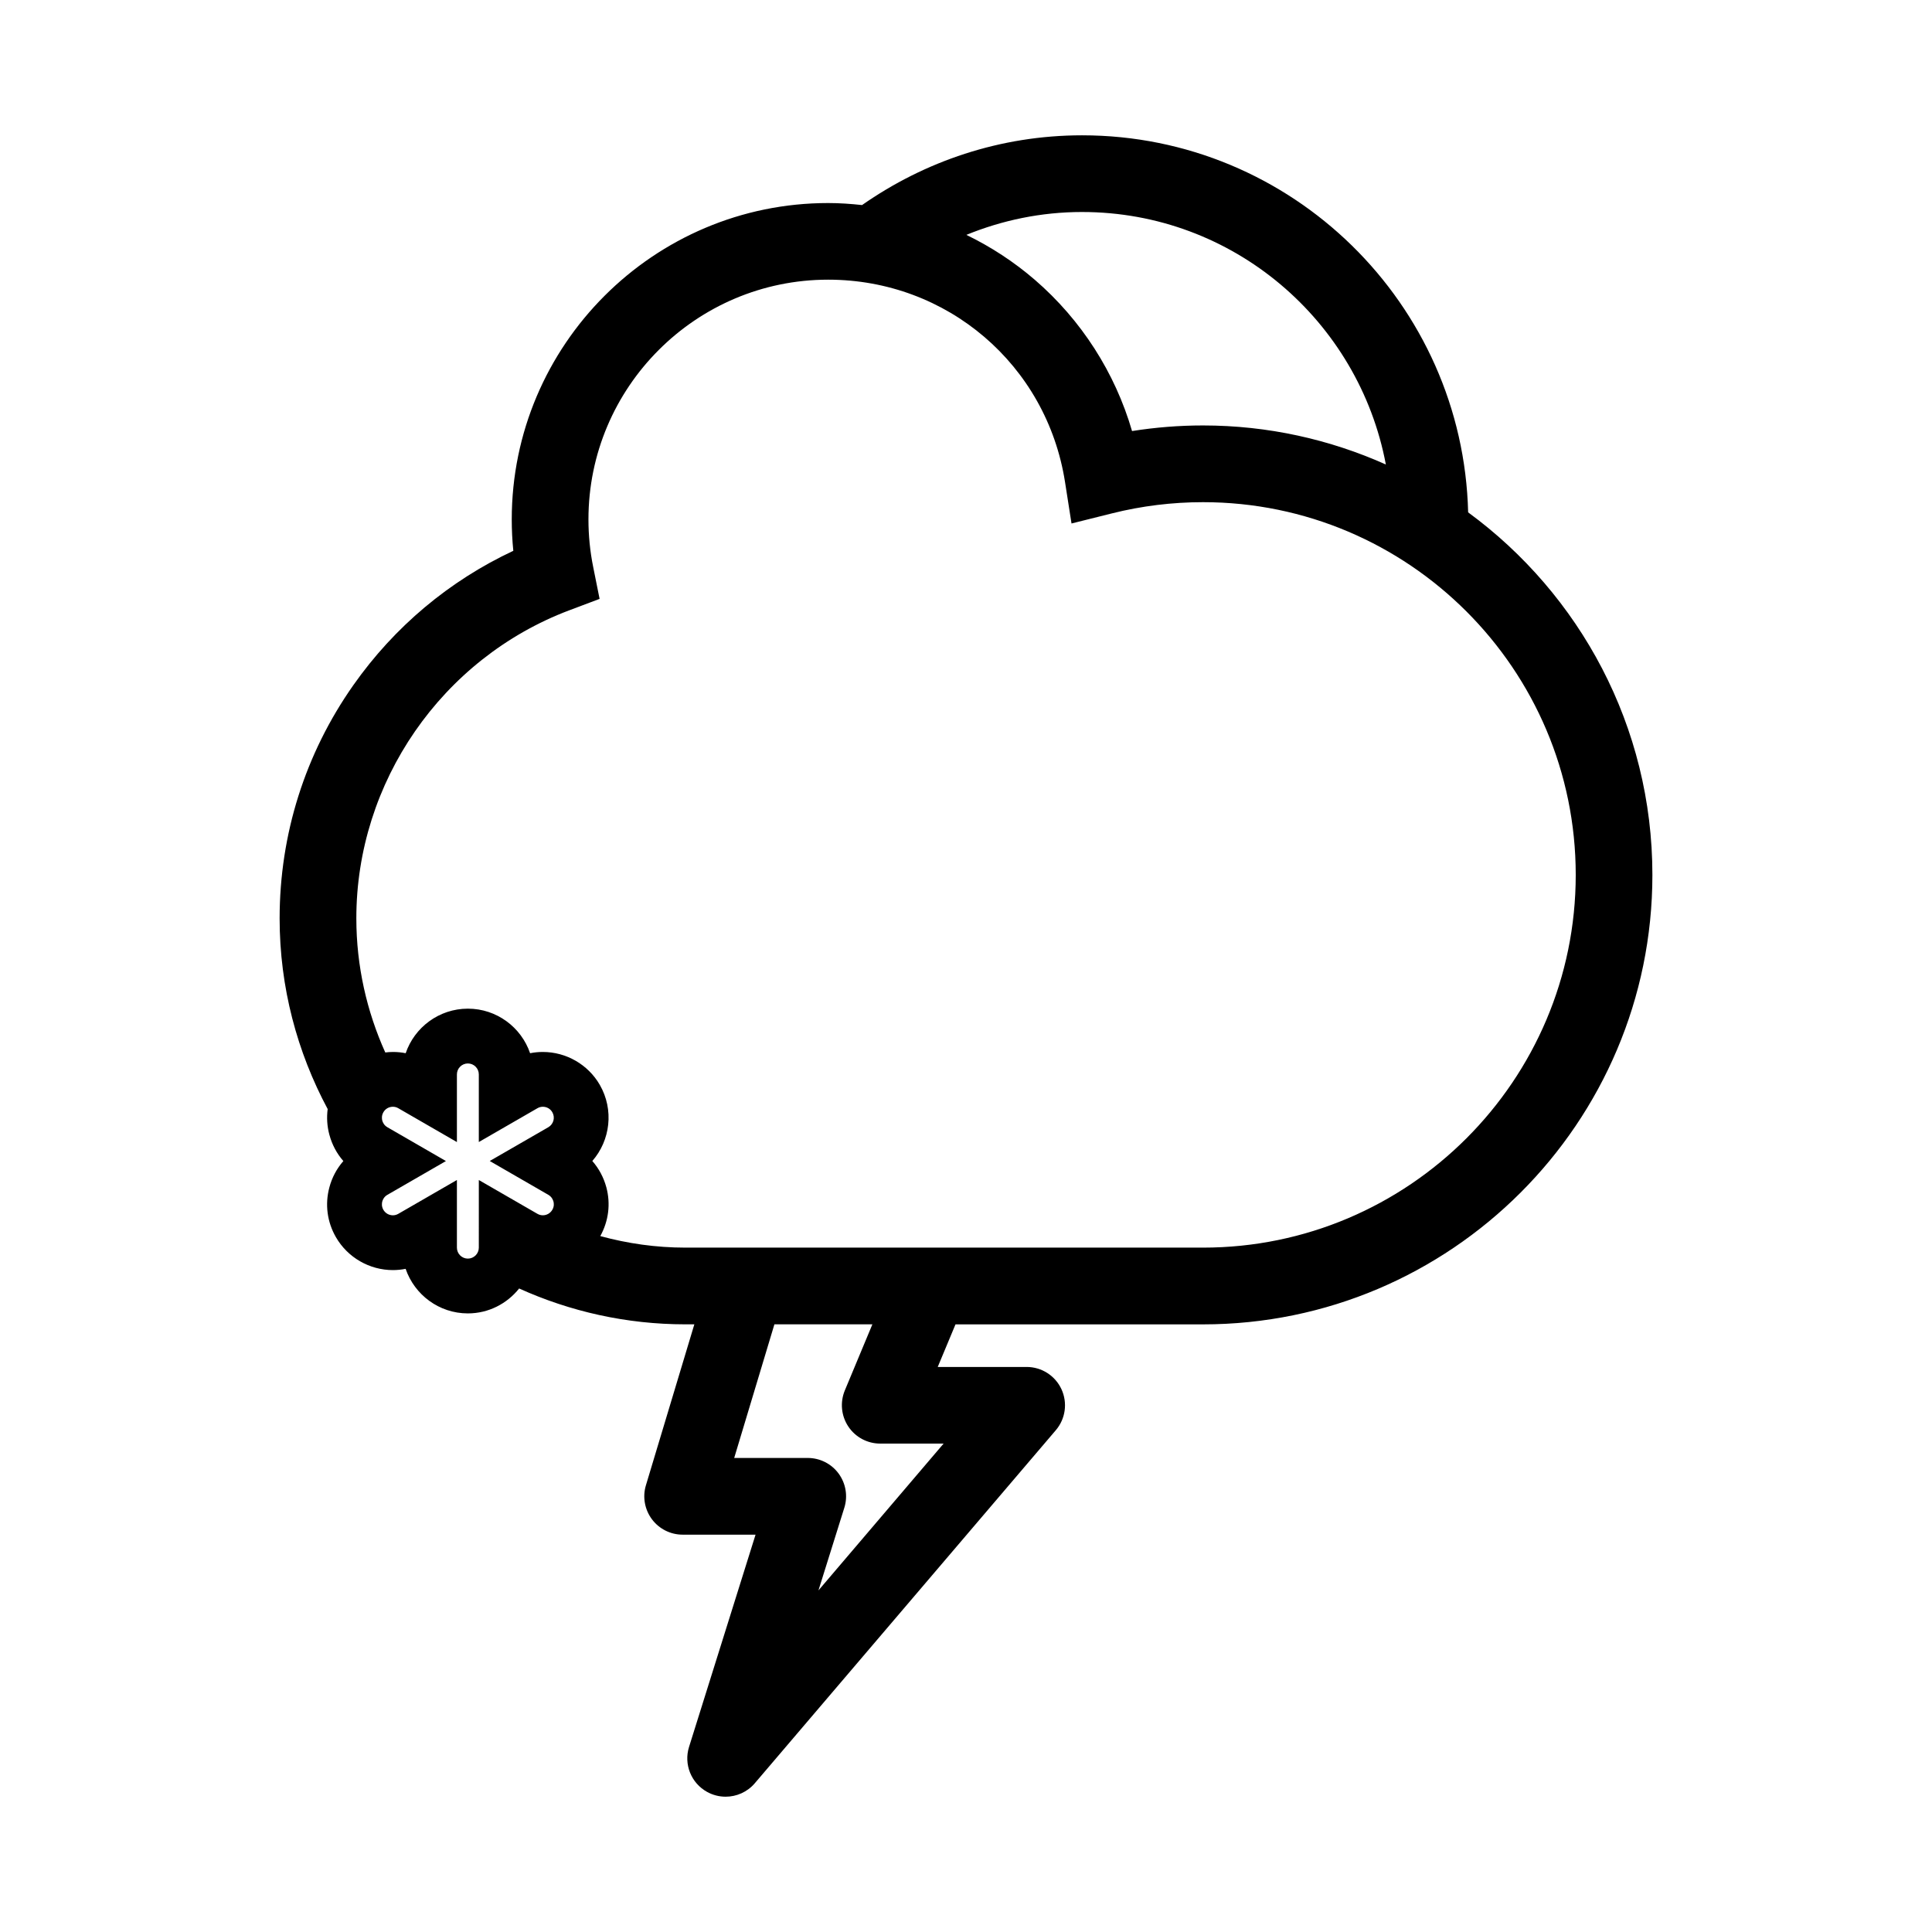 <?xml version="1.0" encoding="UTF-8"?>
<!-- The Best Svg Icon site in the world: iconSvg.co, Visit us! https://iconsvg.co -->
<svg fill="#000000" width="800px" height="800px" version="1.1" viewBox="144 144 512 512" xmlns="http://www.w3.org/2000/svg">
 <path d="m231.29 444.72c0.699 2.621 1.969 4.988 3.703 6.969-1.738 1.988-3.008 4.348-3.703 6.969-1.211 4.5-0.59 9.191 1.738 13.215 3.102 5.379 8.887 8.715 15.094 8.715 1.137 0 2.266-0.117 3.375-0.332 2.344 6.856 8.852 11.809 16.488 11.809 5.508 0 10.395-2.594 13.594-6.602 13.461 6.082 28.375 9.5 44.082 9.5h2.348l-12.832 42.648c-0.934 3.078-0.336 6.402 1.578 8.992 1.918 2.578 4.938 4.098 8.152 4.098h19.324l-17.625 56.246c-1.445 4.606 0.555 9.594 4.781 11.926 1.547 0.855 3.238 1.27 4.914 1.27 2.898 0 5.75-1.238 7.734-3.57l79.773-93.559c2.574-3.023 3.152-7.25 1.496-10.852-1.664-3.602-5.266-5.906-9.227-5.906h-23.566l4.707-11.285h65.586c65.672 0 119.1-53.43 119.1-119.11 0-39.406-19.25-74.398-48.828-96.082-1.359-55.312-46.68-99.922-102.31-99.922-21.699 0-41.746 6.906-58.312 18.484-2.973-0.324-5.965-0.535-8.973-0.535-46.238 0-83.859 37.621-83.859 83.859 0 2.766 0.137 5.551 0.414 8.305-16.953 7.941-31.504 20.121-42.391 35.598-12.781 18.164-19.539 39.551-19.539 61.824 0 18.273 4.66 35.438 12.734 50.516-0.297 2.25-0.156 4.555 0.449 6.809zm39.602 29.922c0 1.602-1.305 2.902-2.902 2.902-1.598 0-2.902-1.301-2.902-2.902v-17.93l-15.523 8.961c-0.449 0.258-0.938 0.395-1.441 0.395-1.055 0-1.996-0.551-2.523-1.457-0.523-0.906-0.406-1.773-0.293-2.207 0.117-0.434 0.449-1.238 1.355-1.762l15.516-8.953-15.516-8.961c-0.906-0.523-1.234-1.328-1.355-1.762-0.109-0.434-0.23-1.301 0.293-2.207 0.523-0.918 1.473-1.457 2.523-1.457 0.508 0 0.992 0.125 1.441 0.395l15.523 8.961v-17.93c0-1.602 1.305-2.902 2.902-2.902 1.598 0 2.902 1.301 2.902 2.902v17.922l15.523-8.953c0.449-0.266 0.934-0.395 1.441-0.395 1.055 0 1.996 0.539 2.519 1.457 0.801 1.387 0.324 3.16-1.059 3.965l-15.527 8.953 15.523 8.961c0.906 0.523 1.234 1.328 1.355 1.762 0.121 0.434 0.238 1.301-0.293 2.207-0.527 0.906-1.473 1.457-2.523 1.457-0.508 0-0.992-0.137-1.441-0.395l-15.516-8.953zm97.922 47.402c1.883 2.836 5.059 4.523 8.453 4.523h16.797l-33.164 38.91 6.856-21.906c0.969-3.078 0.406-6.445-1.508-9.055-1.914-2.609-4.953-4.141-8.188-4.141h-19.488l10.656-35.414h25.965l-7.309 17.531c-1.297 3.141-0.953 6.723 0.93 9.551zm61.945-321.86c40.074 0 73.359 28.895 80.508 66.914-14.816-6.625-31.211-10.348-48.465-10.348-6.309 0-12.594 0.504-18.797 1.484-4.5-15.457-13.422-29.422-25.762-40.078-5.543-4.781-11.652-8.762-18.148-11.91 9.477-3.867 19.805-6.062 30.664-6.062zm-135.93 105.57 8.07-3.043-1.699-8.465c-0.836-4.133-1.254-8.375-1.254-12.594 0-35.031 28.5-63.535 63.531-63.535 31.508 0 57.902 22.555 62.766 53.629l1.719 10.984 10.785-2.695c7.84-1.961 15.93-2.953 24.062-2.953 54.473 0 98.777 44.309 98.777 98.773 0 54.461-44.309 98.781-98.777 98.781h-137.14c-7.824 0-15.383-1.094-22.586-3.059 2.195-3.969 2.781-8.535 1.605-12.93-0.707-2.621-1.98-4.988-3.715-6.969 4.766-5.461 5.793-13.559 1.977-20.184-3.098-5.371-8.887-8.711-15.09-8.711-1.137 0-2.266 0.105-3.379 0.332-2.336-6.856-8.848-11.809-16.484-11.809-7.637 0-14.152 4.949-16.488 11.809-1.109-0.227-2.238-0.332-3.375-0.332-0.684 0-1.359 0.055-2.031 0.133-4.887-10.863-7.668-22.867-7.668-35.539-0.016-36.066 22.648-68.863 56.391-81.625z"/>
</svg>